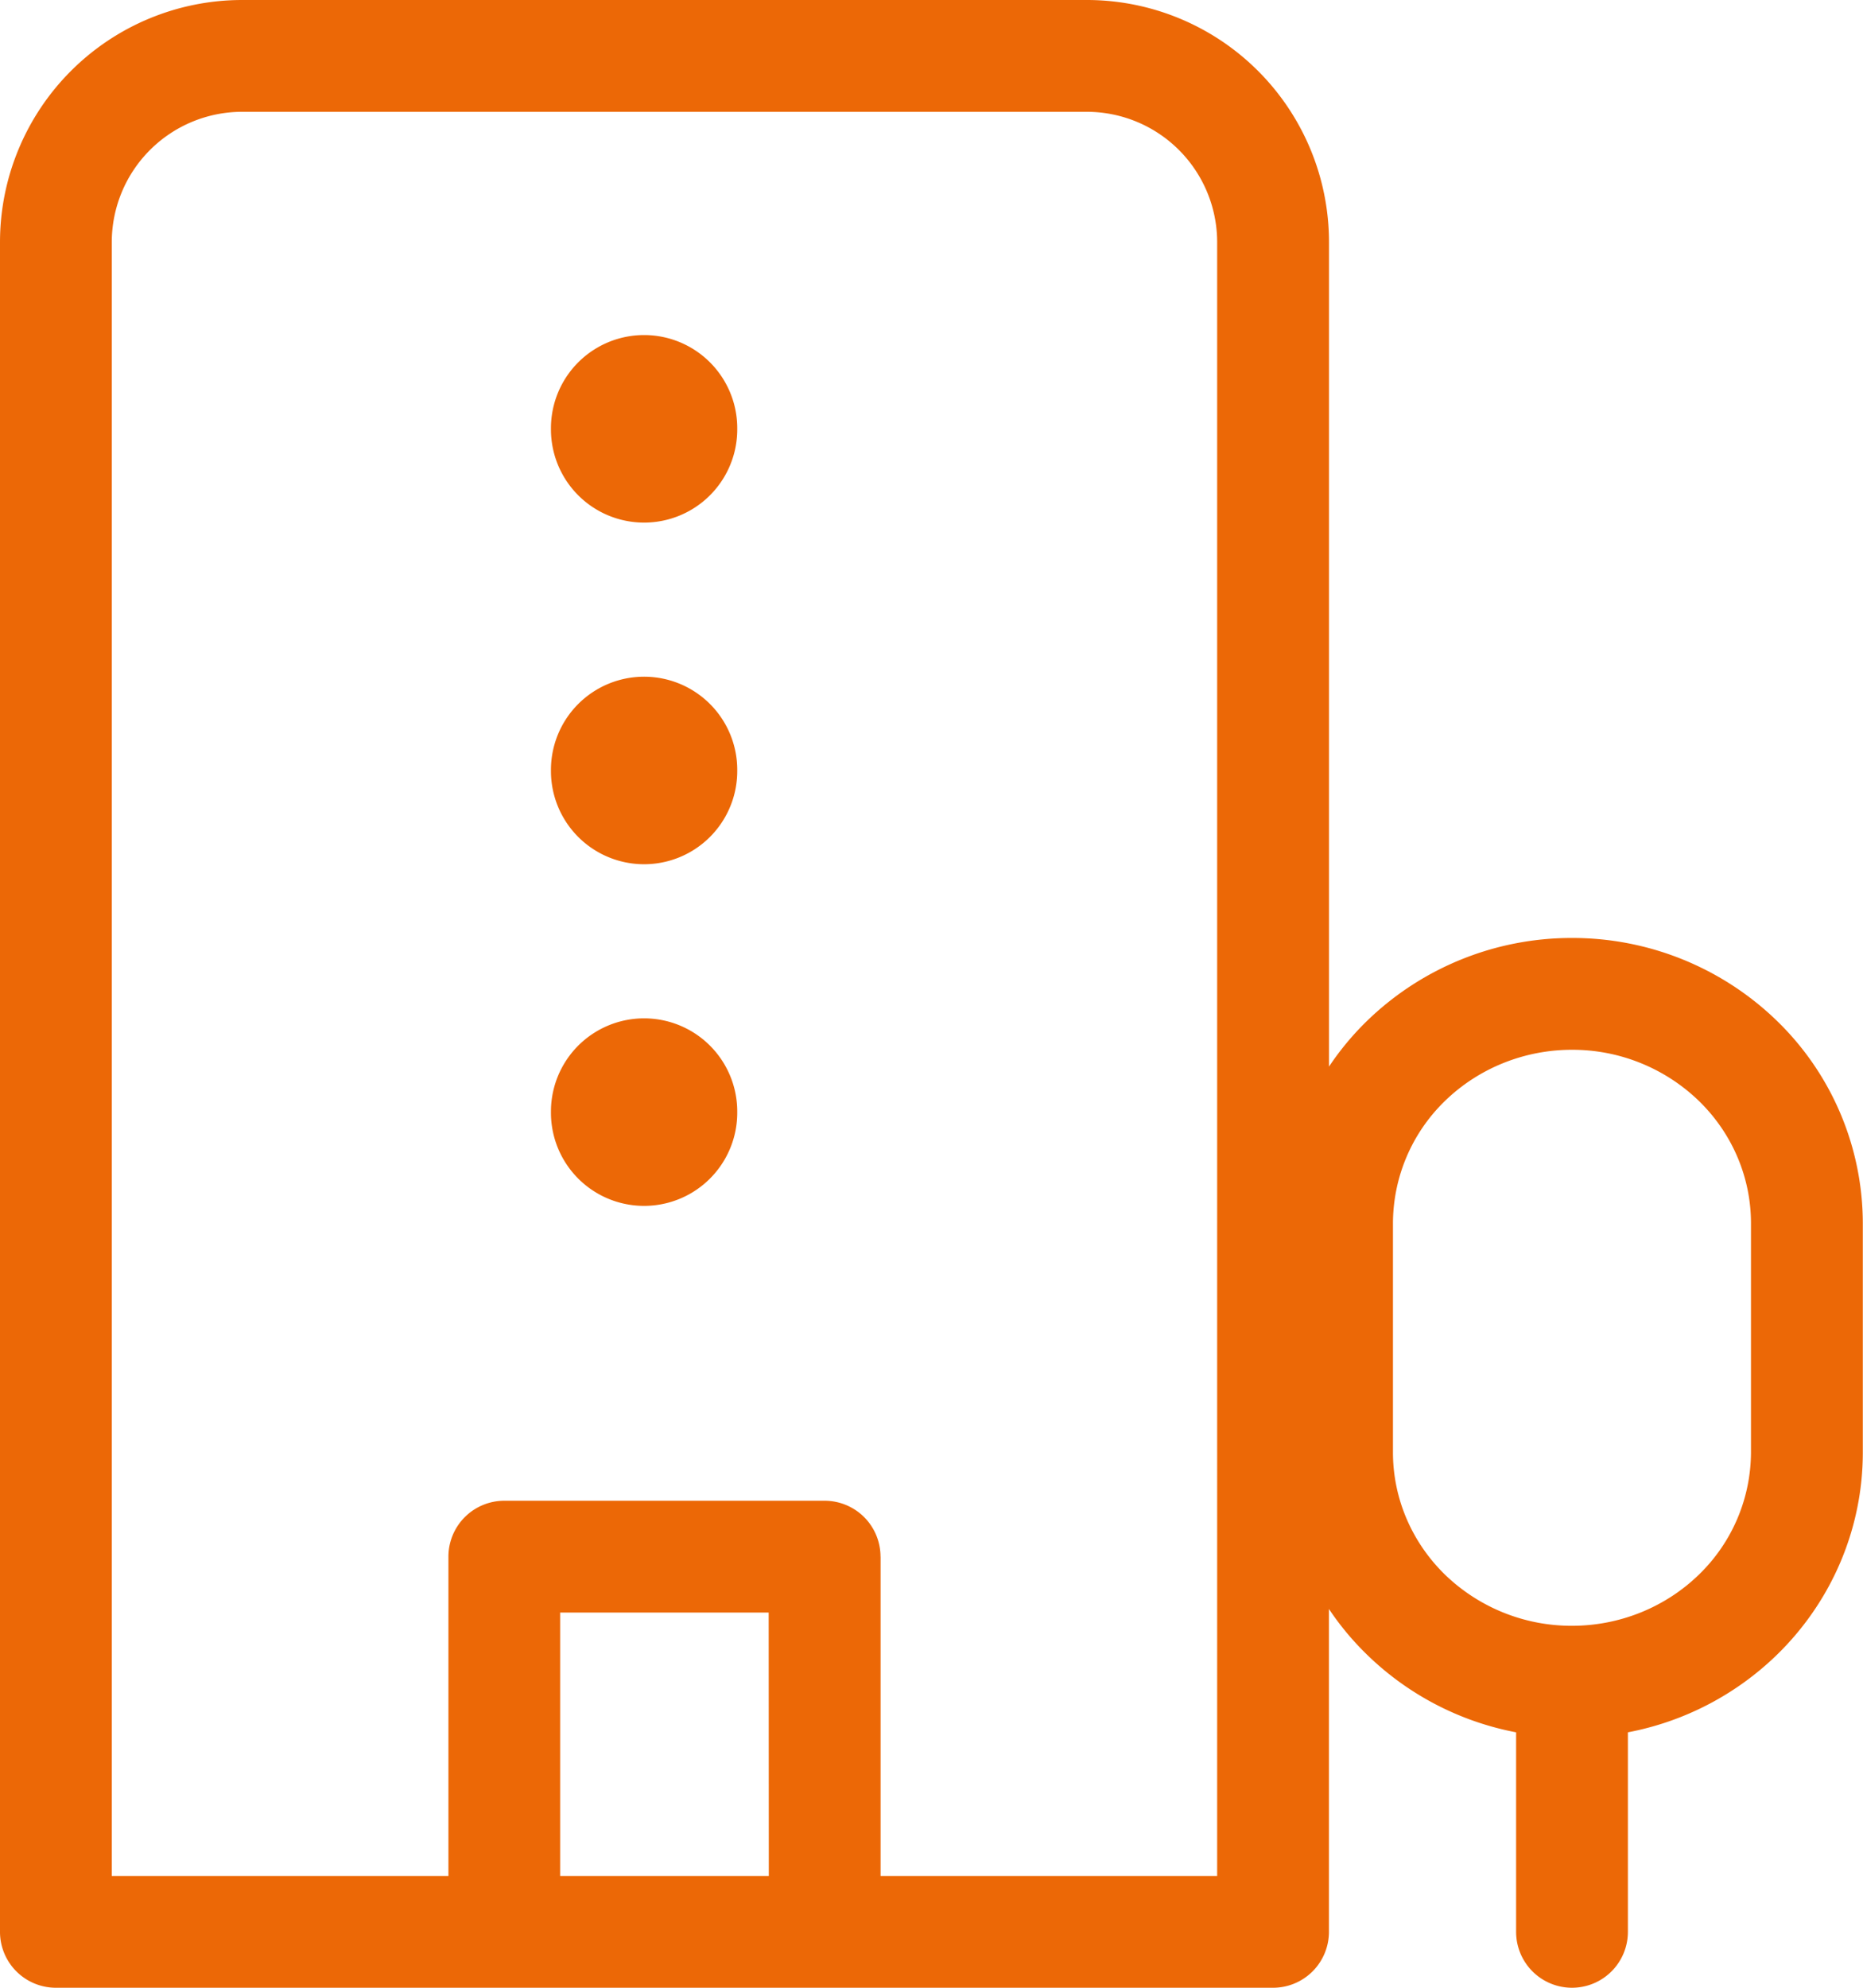 <svg xmlns="http://www.w3.org/2000/svg" width="30" height="32" fill="none"><path fill="#EC6806" fill-rule="evenodd" d="M3.9 0A3.9 3.9 0 0 0 0 3.9v27.2a.9.9 0 0 0 .9.9h19.6a.9.9 0 0 0 .9-.9v-5.198q.264.396.611.734a4.7 4.7 0 0 0 2.403 1.252V31.1a.9.9 0 1 0 1.8 0v-3.212a4.7 4.7 0 0 0 2.404-1.252c.88-.859 1.379-2.029 1.379-3.254v-3.69a4.55 4.55 0 0 0-1.38-3.255 4.73 4.73 0 0 0-3.303-1.337 4.73 4.73 0 0 0-3.303 1.337q-.346.338-.61.734V3.9A3.9 3.9 0 0 0 17.5 0zm8.48 30.2H9.02v-4.24h3.358zm1.8-5.14v5.14h5.42V3.9a2.1 2.1 0 0 0-2.1-2.1H3.9a2.1 2.1 0 0 0-2.1 2.1v26.3h5.421v-5.14a.9.9 0 0 1 .9-.9h5.158a.9.9 0 0 1 .9.9m11.134-8.16c-.771 0-1.507.3-2.046.825a2.75 2.75 0 0 0-.836 1.966v3.691c0 .733.298 1.44.836 1.966a2.93 2.93 0 0 0 2.046.825c.772 0 1.507-.3 2.046-.825a2.75 2.75 0 0 0 .837-1.966v-3.69c0-.734-.298-1.442-.837-1.967a2.93 2.93 0 0 0-2.046-.825M11.872 6.894a1.5 1.5 0 0 0-3 0v.019a1.5 1.5 0 0 0 3 0zm-1.5 4a1.5 1.5 0 0 1 1.5 1.5v.019a1.5 1.5 0 0 1-3 0v-.019a1.5 1.5 0 0 1 1.5-1.5m1.5 7a1.5 1.5 0 0 0-3 0v.019a1.5 1.5 0 0 0 3 0z" clip-rule="evenodd"/></svg>
